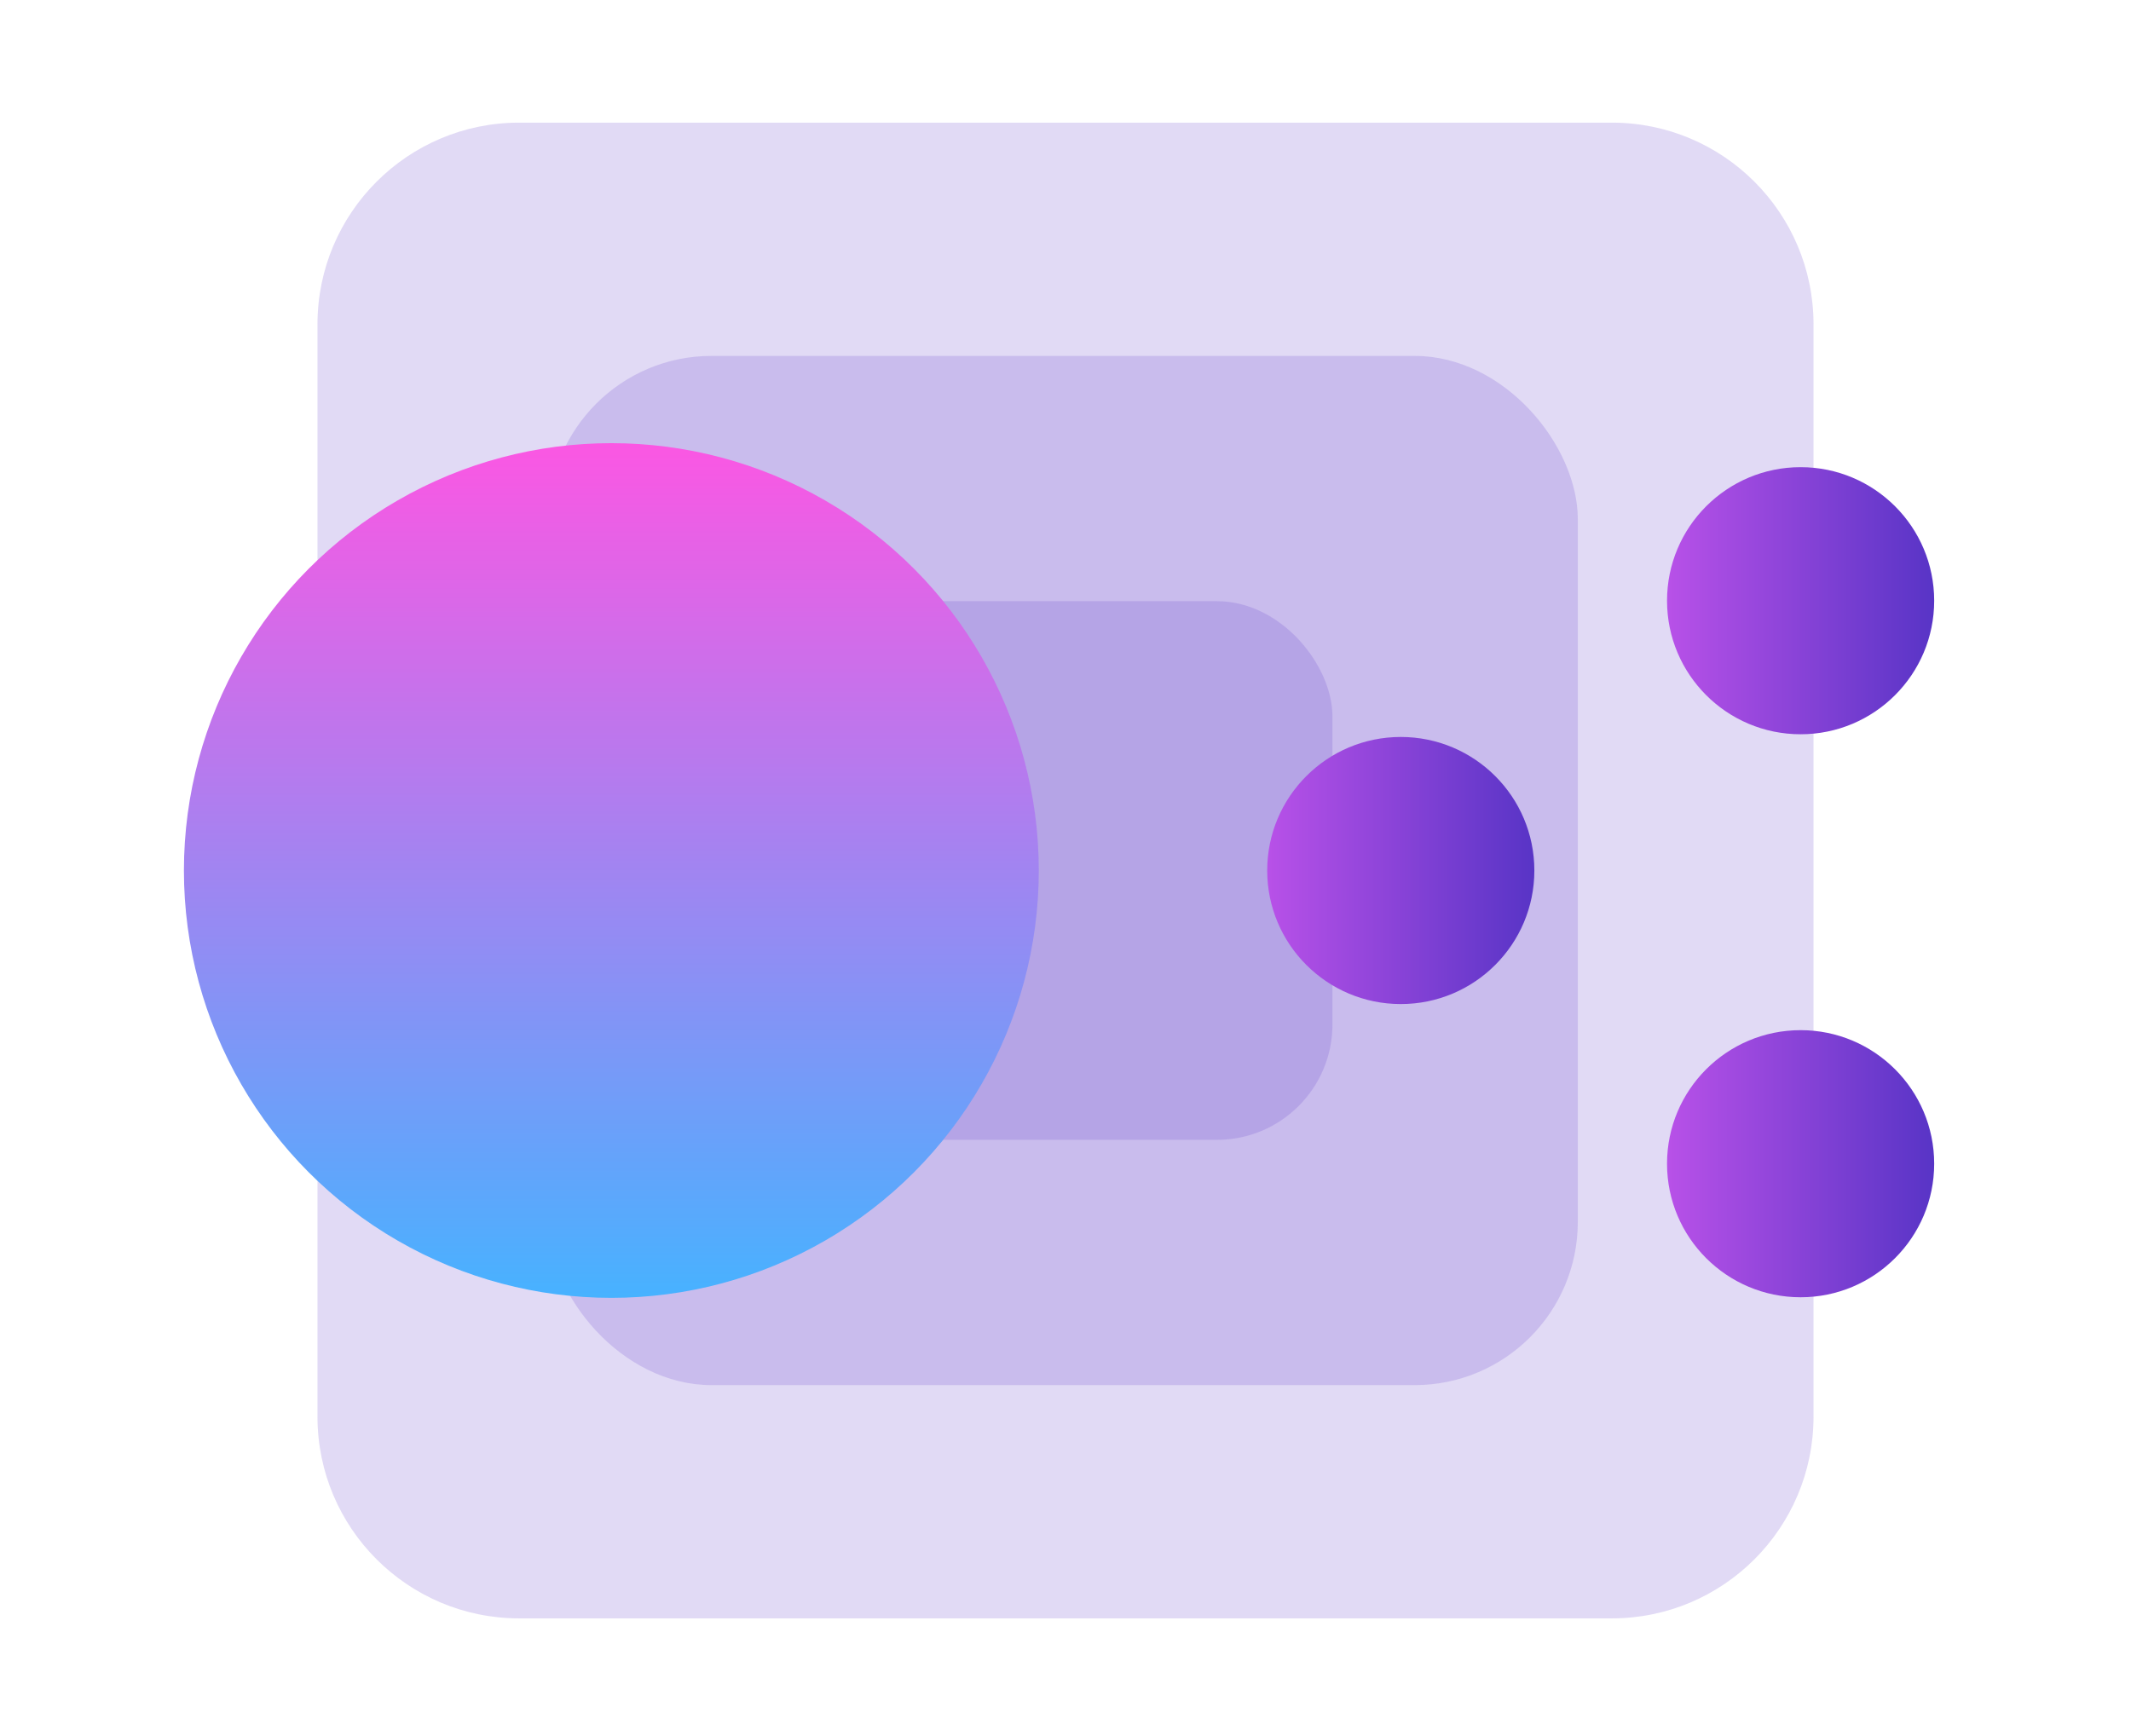 <svg width="443" height="361" viewBox="0 0 443 361" fill="none" xmlns="http://www.w3.org/2000/svg">
<g clip-path="url(#clip0_14568_40982)">
<g filter="url(#filter0_d_14568_40982)">
<path d="M66 67.433C66 44.274 84.774 25.5 107.933 25.5H335.067C358.226 25.5 377 44.274 377 67.433V294.567C377 317.726 358.226 336.5 335.067 336.5H107.933C84.774 336.5 66 317.726 66 294.567V67.433Z" fill="#6A49D1" fill-opacity="0.2"/>
<rect x="114" y="74" width="214" height="214" rx="33.93" fill="#6A49D1" fill-opacity="0.2"/>
<rect x="165" y="125" width="112" height="112" rx="24" fill="#6A49D1" fill-opacity="0.2"/>
<circle cx="127.09" cy="181" r="88.857" fill="url(#paint0_linear_14568_40982)"/>
<circle cx="291.199" cy="181" r="27.768" fill="url(#paint1_linear_14568_40982)"/>
<circle cx="374.317" cy="124.903" r="27.768" fill="url(#paint2_linear_14568_40982)"/>
<circle cx="374.316" cy="241.964" r="27.768" transform="rotate(90 374.316 241.964)" fill="url(#paint3_linear_14568_40982)"/>
</g>
</g>
<defs>
<filter id="filter0_d_14568_40982" x="7.232" y="-285.051" width="883.99" height="652.551" filterUnits="userSpaceOnUse" color-interpolation-filters="sRGB">
<feFlood flood-opacity="0" result="BackgroundImageFix"/>
<feColorMatrix in="SourceAlpha" type="matrix" values="0 0 0 0 0 0 0 0 0 0 0 0 0 0 0 0 0 0 127 0" result="hardAlpha"/>
<feOffset/>
<feGaussianBlur stdDeviation="15.5"/>
<feColorMatrix type="matrix" values="0 0 0 0 0.638 0 0 0 0 0.548 0 0 0 0 0.92 0 0 0 0.63 0"/>
<feBlend mode="normal" in2="BackgroundImageFix" result="effect1_dropShadow_14568_40982"/>
<feBlend mode="normal" in="SourceGraphic" in2="effect1_dropShadow_14568_40982" result="shape"/>
</filter>
<linearGradient id="paint0_linear_14568_40982" x1="127.09" y1="92.143" x2="127.09" y2="269.857" gradientUnits="userSpaceOnUse">
<stop stop-color="#FB57E3"/>
<stop offset="1" stop-color="#47B2FF"/>
</linearGradient>
<linearGradient id="paint1_linear_14568_40982" x1="263.432" y1="181" x2="318.967" y2="181" gradientUnits="userSpaceOnUse">
<stop stop-color="#B851E8"/>
<stop offset="1" stop-color="#5834C6"/>
</linearGradient>
<linearGradient id="paint2_linear_14568_40982" x1="346.549" y1="124.903" x2="402.085" y2="124.903" gradientUnits="userSpaceOnUse">
<stop stop-color="#B851E8"/>
<stop offset="1" stop-color="#5834C6"/>
</linearGradient>
<linearGradient id="paint3_linear_14568_40982" x1="374.316" y1="269.732" x2="374.316" y2="214.197" gradientUnits="userSpaceOnUse">
<stop stop-color="#B851E8"/>
<stop offset="1" stop-color="#5834C6"/>
</linearGradient>
<clipPath id="clip0_14568_40982">
<path d="M0 42.433C0 19.274 18.774 0.5 41.933 0.5H401.067C424.226 0.5 443 19.274 443 42.433V318.567C443 341.726 424.226 360.5 401.067 360.5H41.933C18.774 360.5 0 341.726 0 318.567V42.433Z" fill="white"/>
</clipPath>
</defs>
</svg>
